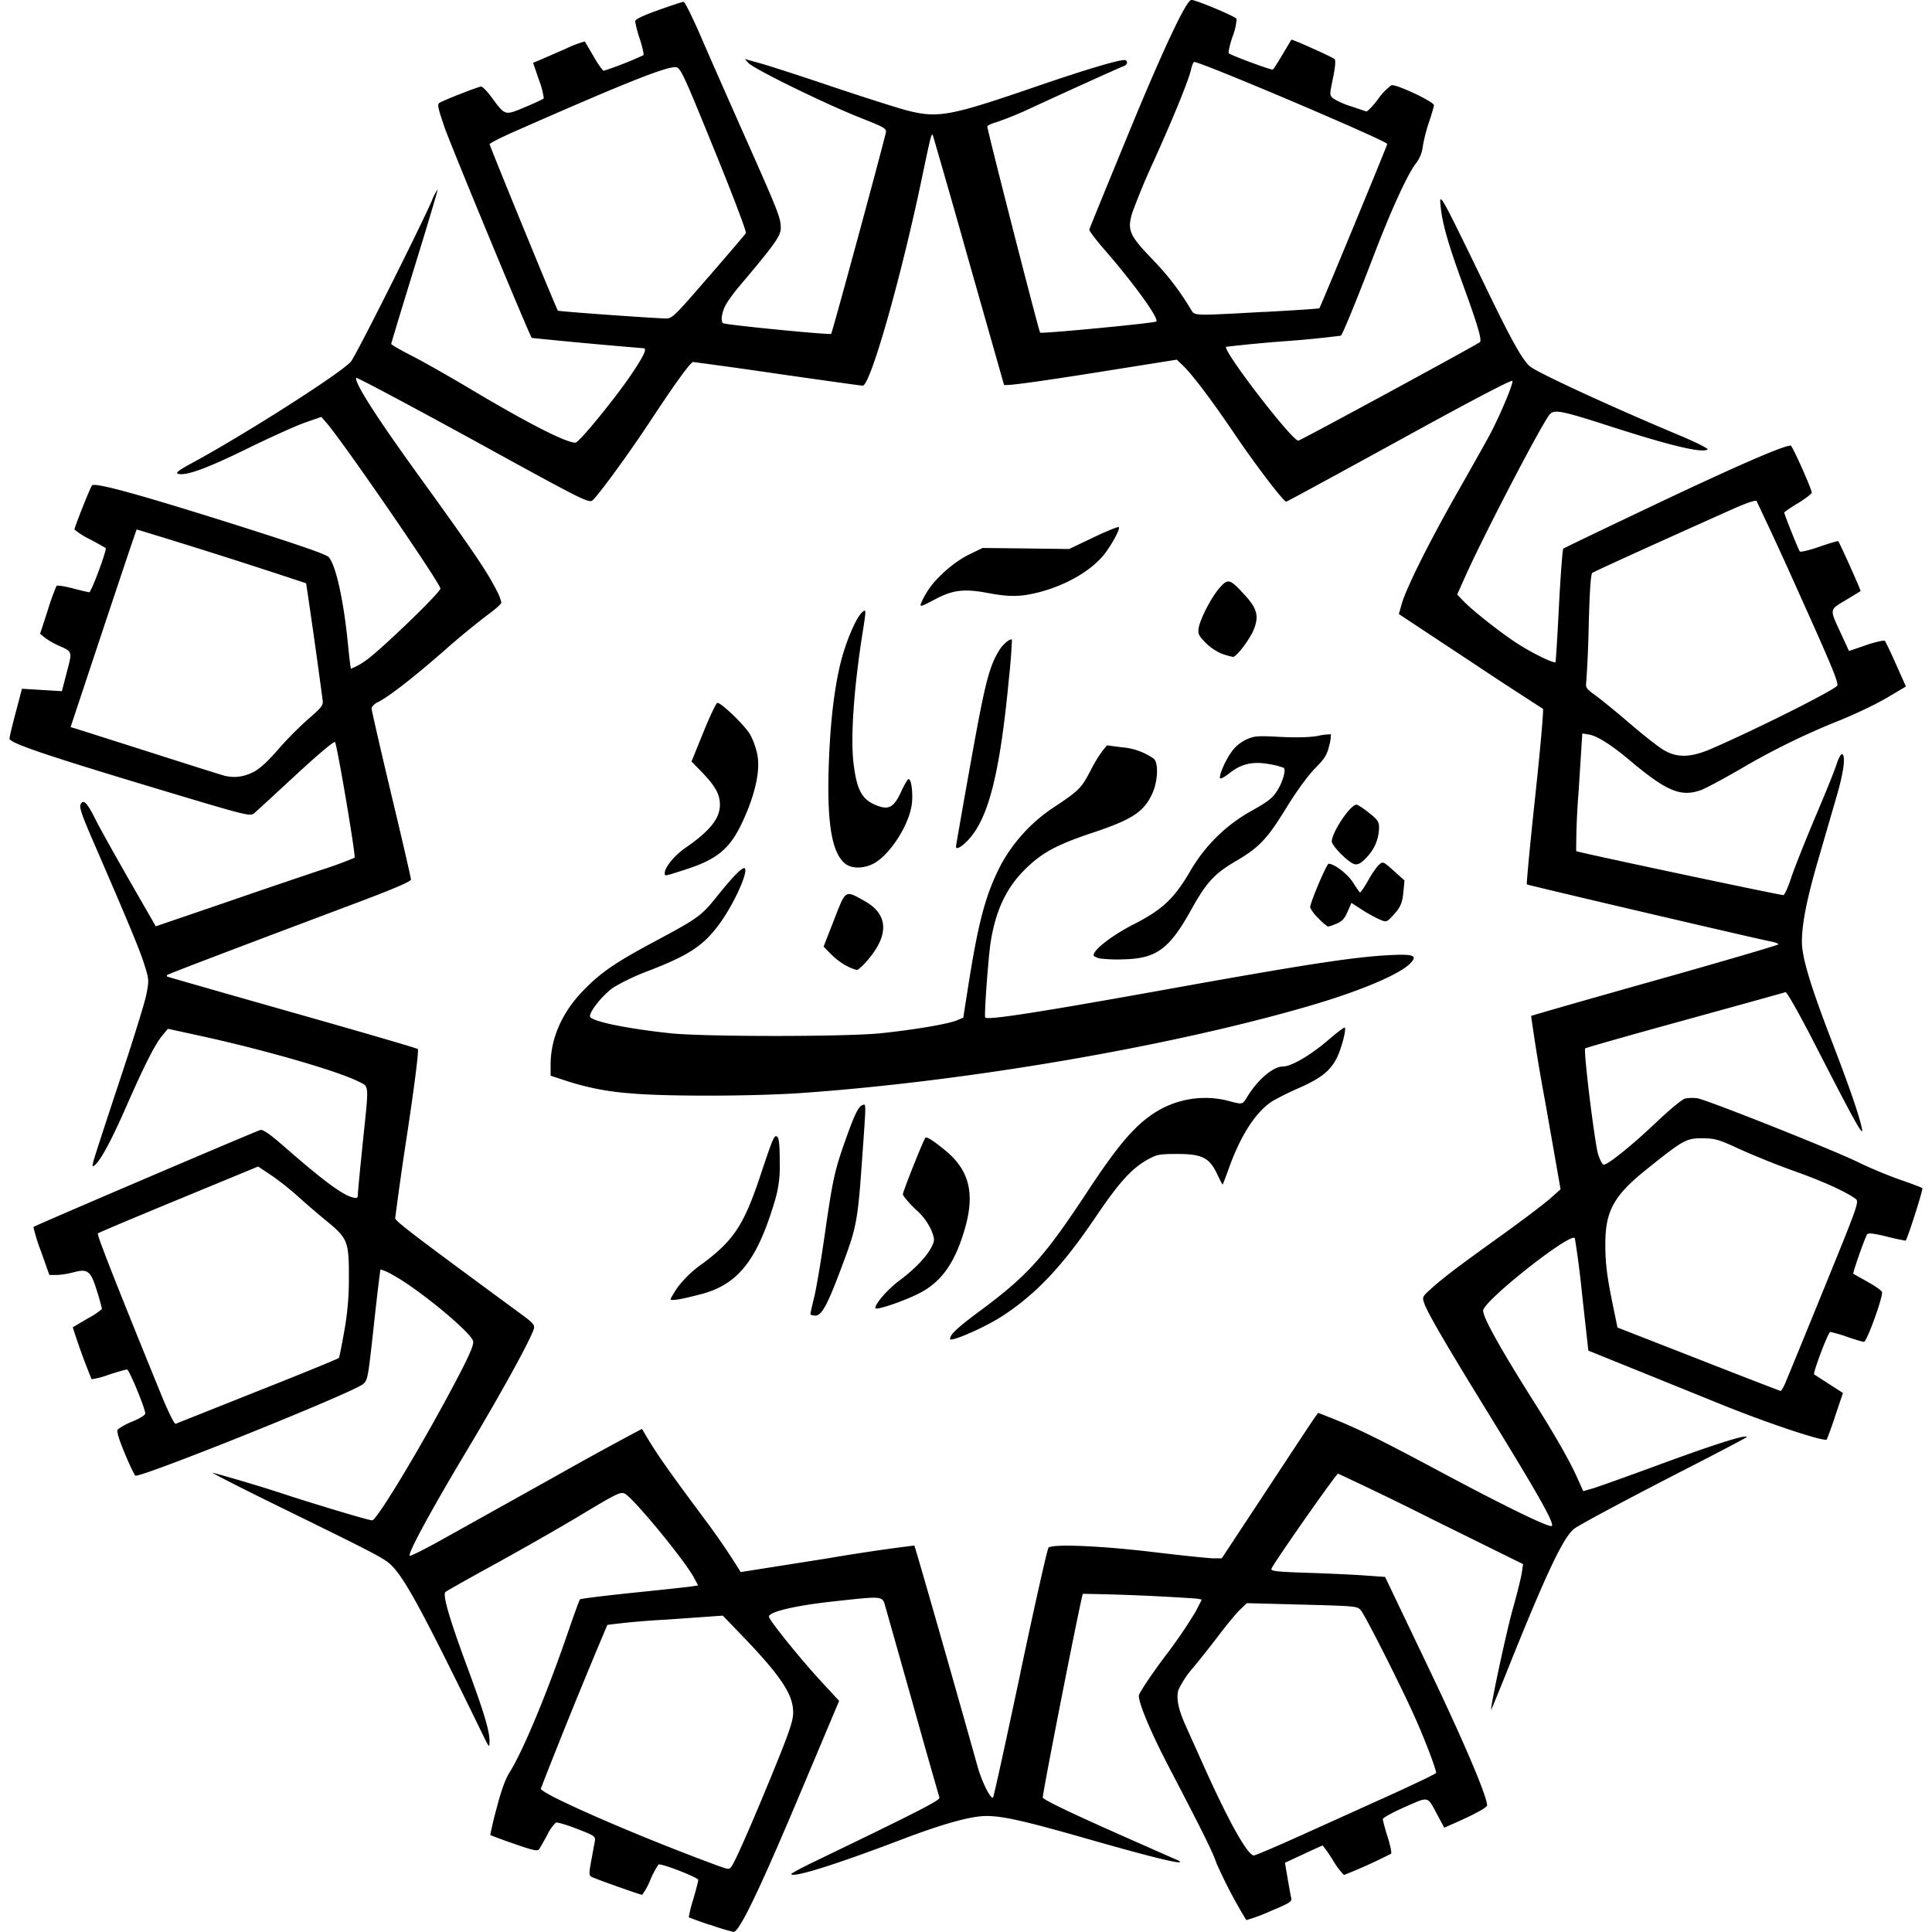 <?xml version="1.0" encoding="utf-8"?><!-- Скачано с сайта svg4.ru / Downloaded from svg4.ru -->
<svg fill="#000000" width="800px" height="800px" viewBox="0 0 24 24" role="img" xmlns="http://www.w3.org/2000/svg"><path d="M8.82 23.912a6.046 6.046 0 0 1-.264-.094 1.55 1.55 0 0 1 .055-.221c.035-.119.063-.228.063-.244 0-.03-.463-.21-.494-.191a1.13 1.13 0 0 0-.103.194.792.792 0 0 1-.1.182c-.024 0-.578-.197-.626-.222-.035-.018-.036-.039-.007-.199l.045-.243c.01-.062 0-.07-.22-.155-.128-.05-.247-.085-.264-.078a.547.547 0 0 0-.108.155 4.165 4.165 0 0 1-.1.176c-.018.027-.077.014-.311-.068a7.023 7.023 0 0 1-.296-.108 4.284 4.284 0 0 1 .079-.332c.054-.211.11-.367.157-.44.167-.261.478-1.008.747-1.798.065-.188.124-.35.132-.358.008-.009.295-.044.637-.08.343-.035.67-.07.727-.078l.103-.015-.047-.089c-.111-.213-.75-.99-.863-1.051-.05-.027-.1-.003-.52.249-.254.154-.738.43-1.074.615-.336.184-.622.345-.635.358-.036.034.045.318.26.901.219.59.29.827.288.953-.001.084-.003.082-.079-.073-.742-1.522-.962-1.93-1.132-2.105-.091-.093-.156-.127-1.485-.778-.415-.204-.75-.375-.744-.381a19.5 19.5 0 0 1 .982.297c.533.169.985.302 1.003.295.076-.03.666-1.018 1.071-1.795.143-.275.191-.39.18-.431-.027-.112-.694-.66-.998-.822a.655.655 0 0 0-.152-.069c-.004.005-.042.316-.083.693-.072.66-.076.686-.136.733-.139.111-2.688 1.137-2.824 1.137-.01 0-.07-.123-.132-.273-.081-.196-.106-.281-.088-.303a.813.813 0 0 1 .183-.098c.087-.037.158-.08.158-.098 0-.062-.201-.548-.227-.548-.015 0-.118.03-.23.066a.965.965 0 0 1-.21.055 8.068 8.068 0 0 1-.234-.645l.186-.11a.888.888 0 0 0 .177-.118 3.07 3.07 0 0 0-.061-.218c-.078-.255-.114-.284-.289-.238-.07.019-.166.034-.215.034H.613l-.104-.294a2.261 2.261 0 0 1-.094-.302c.021-.019 2.775-1.195 2.82-1.205.034-.007.12.053.294.205.483.422.722.6.853.633.052.013.063.007.063-.033 0-.026.027-.311.06-.632.08-.77.085-.705-.054-.776-.262-.131-1.163-.392-1.962-.566l-.403-.088-.067.08c-.092.11-.224.37-.446.876-.186.425-.32.674-.393.735-.034.028-.036.023-.021-.04.009-.04.152-.478.317-.976.166-.497.319-.989.34-1.092.037-.187.037-.19-.026-.391-.059-.184-.184-.486-.654-1.571-.123-.285-.153-.376-.134-.411.035-.066.08-.02.184.189.047.095.235.432.417.75l.332.578.82-.28a155.91 155.91 0 0 1 1.225-.417 4.87 4.87 0 0 0 .425-.155c.017-.015-.203-1.322-.242-1.436-.007-.02-.191.134-.483.403-.259.24-.494.456-.522.48-.05.043-.083.034-1.27-.323-1.323-.398-1.77-.55-1.77-.604 0-.019.035-.166.078-.327l.077-.292.248.015.248.015.061-.236c.069-.262.072-.253-.102-.33a.97.97 0 0 1-.17-.098l-.06-.049.094-.288a3.11 3.11 0 0 1 .11-.307c.009-.01.098.004.199.03.1.027.194.048.208.049.025 0 .222-.53.204-.549a3.955 3.955 0 0 0-.199-.11.935.935 0 0 1-.189-.12c0-.029.198-.528.218-.548.037-.039.57.107 1.725.471.832.263 1.186.385 1.216.42.09.106.186.542.24 1.096.015.155.031.285.036.29a.815.815 0 0 0 .175-.096c.157-.1.936-.85.936-.9 0-.062-1.19-1.795-1.41-2.052l-.069-.08-.21.073c-.114.041-.422.18-.684.308-.463.228-.725.33-.844.33-.096 0-.067-.031.12-.132.658-.355 1.868-1.127 1.986-1.267.059-.069.836-1.616 1.002-1.992a.638.638 0 0 1 .075-.146c.004.004-.124.434-.285.955-.16.52-.292.954-.292.964 0 .01.113.075.25.145.138.07.466.256.728.412.715.427 1.191.67 1.31.67.044 0 .496-.552.696-.85.156-.232.198-.322.15-.323a71.632 71.632 0 0 1-1.388-.128c-.03-.034-1.018-2.42-1.088-2.628-.084-.25-.089-.277-.051-.297.082-.043.479-.198.51-.198.016 0 .073.058.126.129.176.237.163.233.419.127.122-.051.227-.1.233-.11a.98.98 0 0 0-.06-.228L6.622.78l.09-.037.317-.138a1.43 1.43 0 0 1 .235-.09c.004.005.054.089.11.186.056.098.113.178.126.178a4.4 4.4 0 0 0 .492-.193c.009-.008-.01-.098-.043-.198A1.55 1.55 0 0 1 7.89.266c0-.026.088-.069.287-.14.158-.057.3-.103.315-.103.015 0 .107.184.205.41.097.225.346.79.553 1.256.426.959.449 1.018.449 1.147 0 .095-.08.206-.515.72-.068.08-.145.187-.171.236-.048.092-.063.203-.03.223.037.022 1.326.148 1.342.132.013-.013.585-2.117.677-2.489.015-.062.008-.067-.344-.207-.426-.17-1.296-.596-1.36-.668l-.046-.05.18.05c.1.027.506.158.902.292.397.133.815.266.929.296.39.1.533.074 1.617-.299.642-.22 1.067-.345 1.102-.324.033.02.02.058-.024.074-.048.017-.66.294-1.146.518a4.239 4.239 0 0 1-.434.178c-.062.017-.113.041-.113.054 0 .047.64 2.546.656 2.56.019.016 1.423-.118 1.443-.138.036-.036-.269-.46-.632-.879-.115-.131-.205-.25-.2-.264.003-.014.215-.532.47-1.152.44-1.072.734-1.699.798-1.7.058 0 .55.206.562.236a.737.737 0 0 1-.051.22c-.035.104-.056.197-.046.207.028.026.53.212.547.202.008-.005.063-.089.12-.187l.11-.184c.007-.01.51.216.537.241.015.015.008.099-.02.236-.044.213-.044.213.006.255a.958.958 0 0 0 .216.095l.19.064c.014.005.08-.063.146-.15a.702.702 0 0 1 .168-.175c.056-.018.528.205.528.248 0 .015-.027.108-.06.206a1.99 1.99 0 0 0-.078.303.424.424 0 0 1-.084.211c-.103.13-.313.588-.536 1.173-.19.497-.373.945-.398.97a12.87 12.87 0 0 1-.715.07 17.93 17.93 0 0 0-.711.068c-.045.045.817 1.166.897 1.166.025 0 2.217-1.19 2.256-1.224.028-.024-.03-.22-.217-.732-.171-.47-.245-.724-.268-.929-.025-.223-.03-.234.605 1.076.276.569.408.804.5.885.082.074 1.013.504 1.873.864.2.084.35.16.335.17-.074.045-.449-.044-1.187-.281-.629-.203-.716-.22-.773-.156-.096.11-.82 1.498-1.059 2.034l-.091.204.07.074c.107.114.432.372.66.524.183.121.47.263.491.242.004-.004.024-.32.043-.7.02-.38.044-.7.054-.709.01-.009.541-.264 1.18-.567.981-.465 1.555-.714 1.645-.714.02 0 .261.54.261.585 0 .014-.077.073-.171.131a1.65 1.65 0 0 0-.171.114c0 .023.178.468.194.485.01.011.12-.015.243-.058.124-.043.229-.074.234-.069.018.019.285.614.278.62l-.186.113c-.205.124-.202.102-.056.419l.098.212.213-.073c.118-.04.222-.063.232-.053.01.01.073.142.14.293l.122.274-.236.14c-.13.077-.391.202-.58.278a8.993 8.993 0 0 0-1.245.61c-.214.124-.433.24-.485.259-.252.089-.427.015-.891-.375-.22-.185-.401-.3-.499-.315l-.084-.014-.046.723a9.12 9.12 0 0 0-.03.739c.014.014 2.516.545 2.574.546.014 0 .06-.1.1-.225.042-.124.176-.46.297-.747.122-.286.241-.58.264-.654.024-.074.054-.13.068-.125.047.017.021.219-.066.518l-.22.758c-.15.512-.213.825-.213 1.055 0 .195.105.544.375 1.245.217.562.347.942.372 1.085.018.103-.098-.106-.587-1.06-.198-.385-.348-.65-.364-.644-.016.006-.578.162-1.25.347-.673.185-1.23.343-1.238.352-.024.023.117 1.172.161 1.316.022.07.053.129.07.128.053 0 .361-.249.655-.529.16-.152.318-.283.353-.292a.498.498 0 0 1 .153-.004c.113.016 1.697.645 2.009.799.127.063.353.157.5.209.149.051.277.1.287.109.013.01-.185.633-.208.652a2.943 2.943 0 0 1-.23-.05c-.163-.04-.233-.048-.247-.029-.027.036-.183.48-.172.49.005.004.084.048.176.1.091.05.172.107.18.126.018.047-.188.62-.224.62-.016 0-.11-.028-.209-.062a1.56 1.56 0 0 0-.21-.061c-.025 0-.218.51-.2.527l.182.118.176.113-.096.284a4.47 4.47 0 0 1-.105.294c-.031.032-.738-.203-1.311-.436a3468 3468 0 0 0-1.161-.47l-.49-.198-.077-.693a11.617 11.617 0 0 0-.091-.706c-.065-.065-1.139.785-1.139.902 0 .087.21.466.623 1.12.28.444.453.748.547.959l.074.164.13-.038c.071-.022.42-.147.777-.278.703-.26 1.124-.394 1.124-.357 0 .006-.302.165-.672.355-.716.367-1.312.683-1.457.774-.137.086-.352.537-.855 1.794-.105.262-.191.472-.192.465-.005-.061.19-.969.268-1.247.055-.195.106-.401.114-.458l.015-.104-1.138-.562a41.834 41.834 0 0 0-1.16-.562c-.023 0-.8 1.11-.827 1.18-.012.031.057.039.446.052.253.008.574.023.712.033l.253.018.52 1.088c.45.939.747 1.635.747 1.75 0 .028-.175.122-.455.243l-.077.034-.075-.14c-.14-.26-.105-.252-.416-.116-.15.066-.272.133-.272.15 0 .018.027.118.06.222.033.105.052.198.043.207a6.36 6.36 0 0 1-.586.265.946.946 0 0 1-.137-.184 2.044 2.044 0 0 0-.127-.183c-.004 0-.112.049-.239.108l-.23.107.033.192c.018.106.038.216.045.244.011.047-.018.065-.268.169a2.04 2.04 0 0 1-.29.107 6.115 6.115 0 0 1-.37-.705c-.043-.132-.167-.383-.595-1.203-.22-.423-.37-.778-.37-.88 0-.028.143-.244.319-.48a6.12 6.12 0 0 0 .39-.57l.073-.143-.055-.012a26.459 26.459 0 0 0-1.422-.06c-.019.02-.506 2.494-.498 2.531.005.024.308.172.818.399.445.198.83.368.853.377.023.009.037.02.032.026-.02.02-.429-.083-1.152-.29-.777-.222-1.047-.283-1.252-.283-.19 0-.538.096-1.055.293-.809.308-1.33.472-1.37.431-.007-.007.123-.078.29-.158 1.298-.626 1.565-.763 1.552-.795a116.74 116.74 0 0 1-.321-1.131l-.346-1.225c-.045-.155-.007-.15-.665-.079-.463.051-.786.128-.786.187 0 .042.388.523.655.812l.217.235-.494 1.173c-.497 1.18-.747 1.7-.818 1.697a2.87 2.87 0 0 1-.294-.09zm.265-.723c.043-.052.264-.555.523-1.19.198-.484.245-.624.245-.724.001-.225-.15-.452-.634-.956l-.24-.249-.709.05a9.32 9.32 0 0 0-.725.065 75.583 75.583 0 0 0-.827 2.034c0 .062 1.079.537 2.029.894.323.121.304.117.338.076zm7.096-.398 1.115-.504c.299-.136.544-.254.544-.263 0-.046-.13-.39-.256-.674-.163-.37-.613-1.262-.677-1.343-.043-.055-.055-.056-.731-.074l-.687-.018-.086.082c-.047.045-.16.182-.253.304-.092.122-.24.309-.328.415a1.192 1.192 0 0 0-.184.278c-.028.1 0 .239.082.423l.222.495c.315.705.556 1.137.634 1.137.019 0 .291-.116.605-.258zm-3.506-2.009c.178-.841.335-1.541.35-1.556.05-.05.666-.023 1.323.057.345.041.673.075.728.075h.101l.56-.849c.307-.467.576-.874.598-.904l.04-.054.127.05c.34.132.64.28 1.378.675.813.435 1.37.706 1.397.68.034-.034-.167-.39-.838-1.48-.486-.79-.706-1.169-.747-1.288-.026-.074-.022-.082.076-.17.153-.14.325-.27.866-.659.269-.193.548-.404.62-.468l.132-.117-.188-1.071a23.906 23.906 0 0 1-.178-1.082c.006-.006.7-.205 1.542-.442.842-.237 1.53-.439 1.53-.448 0-.01-.04-.025-.091-.035-.181-.034-3.023-.699-3.034-.71-.006-.006.04-.498.104-1.093.064-.594.107-1.084.096-1.088a62.05 62.05 0 0 1-.905-.592l-.885-.585.037-.13c.057-.197.338-.76.675-1.354.167-.294.349-.617.404-.718.128-.235.305-.652.295-.694-.005-.02-.493.235-1.4.734-.767.421-1.401.766-1.41.766-.033.001-.388-.465-.643-.843-.284-.42-.526-.74-.643-.851l-.074-.07-1.068.17c-.706.111-1.071.16-1.078.142l-.438-1.541a157.92 157.92 0 0 0-.444-1.553c-.017-.043-.024-.018-.143.55-.259 1.234-.636 2.555-.73 2.555-.017 0-.49-.066-1.054-.147a73.554 73.554 0 0 0-1.051-.147c-.034 0-.215.25-.55.758-.261.395-.62.886-.7.959-.045.04-.106.01-1.488-.75-.793-.434-1.445-.781-1.449-.77-.023.06.254.493.79 1.233.654.905.835 1.172.952 1.404a.605.605 0 0 1 .061.154c0 .017-.08.088-.177.158a9.87 9.87 0 0 0-.53.437c-.382.335-.698.58-.825.641-.044.021-.08.057-.08.08 0 .022.11.501.244 1.064.135.563.245 1.04.245 1.06 0 .027-.226.122-.764.324-1.448.544-2.25.85-2.263.862-.007.007-.008.016-.002.02s.704.204 1.55.444c.847.24 1.55.445 1.564.456.014.013-.034.404-.13 1.042a44.472 44.472 0 0 0-.151 1.06c0 .036.256.23 1.56 1.188.152.111.176.139.163.185-.04.135-.408.803-.825 1.5-.455.76-.744 1.293-.717 1.32.008.008.182-.079.387-.193l1.434-.8a43.577 43.577 0 0 1 1.064-.583c.168.29.279.45.758 1.095a8.64 8.64 0 0 1 .468.684l1.077-.17a23.47 23.47 0 0 1 1.08-.16c.009.009.503 1.735.787 2.75.054.19.163.407.191.38.01-.01.161-.705.34-1.547zm-.873-4.149c0-.056.09-.14.375-.351.589-.437.795-.666 1.328-1.475.373-.567.58-.812.82-.972.273-.183.617-.242.932-.16.185.049.175.05.24-.055.132-.214.32-.372.443-.372.101 0 .34-.14.55-.32.112-.096.208-.17.215-.163.023.023-.046.28-.107.393-.083.153-.195.24-.474.363a3.455 3.455 0 0 0-.313.155c-.209.131-.401.428-.55.849-.037.104-.07.19-.074.19-.003 0-.034-.06-.068-.132-.096-.202-.187-.248-.494-.248-.223 0-.255.006-.371.071-.195.108-.354.284-.644.713-.414.613-.747.965-1.172 1.238-.217.139-.636.32-.636.276zm-1.735-.31c0-.01.022-.108.05-.22.026-.112.087-.471.133-.798.095-.659.12-.77.255-1.15.11-.31.158-.408.209-.427.046-.018.046-.04 0 .607-.058.835-.07.9-.25 1.381-.186.5-.258.632-.34.627-.032-.002-.057-.01-.057-.02zm.806-.073c0-.058.161-.241.304-.346.182-.134.342-.302.397-.418.038-.08.038-.092-.004-.202a.767.767 0 0 0-.2-.265c-.084-.081-.154-.164-.154-.184 0-.033.257-.68.28-.701.016-.018.105.04.255.164.291.243.361.529.235.965-.12.416-.284.652-.55.794-.182.097-.562.228-.562.193zm-2.542-.111c0-.011.04-.077.086-.147a1.41 1.41 0 0 1 .317-.3c.384-.288.508-.478.712-1.09.162-.486.175-.515.214-.476.018.019.027.128.026.315a1.457 1.457 0 0 1-.069.504c-.217.719-.454 1.013-.91 1.132-.251.066-.376.086-.376.062zm-.537-2.56a3.289 3.289 0 0 1-.764-.154l-.19-.062v-.138c0-.331.146-.657.416-.931.211-.215.394-.34.855-.587.563-.301.599-.327.794-.57.202-.252.323-.374.347-.35.044.044-.125.421-.297.665-.209.294-.386.412-.93.62a2.686 2.686 0 0 0-.402.193c-.126.085-.294.29-.294.359 0 .06.445.153 1.002.212.417.044 2.172.044 2.604 0 .404-.041.843-.115.949-.16l.082-.034.055-.35c.13-.834.22-1.175.41-1.544a2.01 2.01 0 0 1 .69-.739c.287-.193.315-.222.428-.44a1.78 1.78 0 0 1 .145-.24l.058-.07.183.024a.8.8 0 0 1 .395.14c.062.047.056.271-.012.426-.103.233-.249.33-.738.493-.449.15-.63.246-.837.448-.242.235-.378.525-.439.93-.03.209-.08.905-.065.92.033.034.642-.06 2.228-.345 1.731-.312 2.335-.405 2.776-.429.314-.017.37.002.281.096-.132.141-.626.35-1.277.539-1.732.503-4.225.93-6.28 1.076-.624.044-1.775.045-2.173.001zM10.518 12a.869.869 0 0 1-.193-.145l-.094-.096.13-.333c.148-.38.134-.37.378-.234.297.165.31.422.035.74-.055.065-.113.117-.129.117a.52.52 0 0 1-.127-.05zm3.147-.093c-.044-.01-.08-.028-.08-.041-.002-.068.23-.247.5-.385.354-.18.504-.322.698-.656.186-.32.447-.577.77-.756.194-.108.256-.156.31-.242.07-.108.114-.26.085-.288a.858.858 0 0 0-.177-.046c-.204-.038-.35-.006-.496.11-.056.045-.109.074-.117.066-.023-.023.062-.222.143-.333a.482.482 0 0 1 .182-.15c.098-.044.142-.047.42-.032.203.01.365.006.466-.012a.748.748 0 0 1 .164-.02.527.527 0 0 1-.022.144c-.027.113-.056.159-.177.281-.085.087-.227.28-.347.476-.246.4-.34.5-.631.672-.273.16-.368.264-.56.609-.269.484-.43.602-.83.613a1.916 1.916 0 0 1-.301-.01zm2.713-.5a.452.452 0 0 1-.103-.134c0-.06.205-.544.23-.543.07 0 .23.123.299.227.041.064.081.122.088.129.007.007.052-.057.1-.142.047-.085.109-.176.137-.2.05-.046.052-.045.184.073l.134.12-.012.13c-.014.153-.038.208-.139.314-.07.075-.075.076-.156.042a1.861 1.861 0 0 1-.218-.12l-.134-.087-.048.11c-.036.084-.068.12-.137.148a.645.645 0 0 1-.106.037.627.627 0 0 1-.119-.104zm-8.12-.562c0-.072.12-.218.257-.313.305-.21.428-.365.428-.536 0-.132-.06-.236-.24-.421L8.59 9.46l.146-.36c.08-.197.158-.363.174-.368.04-.013.343.278.41.395a.97.97 0 0 1 .087.242c.036.18-.011.435-.137.735-.176.422-.328.561-.762.7-.26.084-.25.082-.25.042zm2.243-.115c-.165-.13-.228-.49-.207-1.186.017-.552.068-.992.153-1.329.064-.252.188-.54.259-.605.056-.051.056-.045.01.247-.109.686-.152 1.304-.113 1.626.042.346.11.463.314.532.13.045.193.004.276-.178.04-.087.082-.159.094-.159.035 0 .057.184.039.317-.036.261-.278.633-.479.735-.121.062-.267.062-.346 0zm6.3-.006c-.088-.046-.257-.224-.257-.27 0-.114.23-.458.306-.458.017 0 .086.045.155.1.104.082.126.113.126.177a.539.539 0 0 1-.127.348c-.098.112-.144.135-.204.103zm-4.925-.21c0-.01.081-.475.181-1.033.18-1.003.23-1.2.357-1.405.047-.076.138-.15.157-.129a7.67 7.67 0 0 1-.038.485c-.112 1.178-.254 1.737-.508 2.005-.087.09-.15.123-.15.077zm3.302-2.393a.648.648 0 0 1-.203-.138c-.084-.086-.096-.111-.085-.18.02-.118.159-.386.26-.5.106-.12.127-.115.314.09.15.163.176.258.115.417-.048.126-.22.354-.264.35a.88.88 0 0 1-.136-.039zm-3.742-.612a.84.84 0 0 1 .071-.142c.097-.169.335-.383.534-.48l.165-.08.537.006.538.007.306-.146c.168-.08.309-.137.313-.125.012.036-.109.252-.203.362-.167.192-.462.36-.783.444-.231.06-.368.063-.645.011-.287-.054-.43-.038-.64.072-.183.096-.193.1-.193.071zM3.204 17.28c.548-.217 1-.402 1.006-.411.006-.01.036-.16.067-.335a3.59 3.59 0 0 0 .057-.672c.001-.438-.016-.481-.277-.694-.101-.082-.261-.22-.356-.306a3.437 3.437 0 0 0-.334-.264l-.161-.107-.988.408c-.543.224-.994.414-1.003.423-.014.013.233.643.777 1.977.095.234.174.394.19.388l1.022-.407zm18.98-.116c.028-.064.245-.593.482-1.176.407-.998.43-1.06.388-1.093-.117-.088-.411-.222-.772-.35a9.887 9.887 0 0 1-.678-.273c-.255-.118-.298-.13-.456-.132-.2 0-.234.017-.695.387-.406.325-.512.518-.511.93 0 .24.02.4.1.787l.051.247 1.006.393c.553.217 1.013.394 1.021.395.008 0 .038-.051.065-.115zM3.14 9.595c.085-.043.18-.129.316-.286a4.4 4.4 0 0 1 .378-.381c.154-.132.182-.167.175-.222a89.303 89.303 0 0 0-.206-1.46 80.912 80.912 0 0 0-2.105-.669c-.005.005-.191.56-.415 1.232L.877 9.032l.092.028.934.297c.464.149.865.275.892.281.12.027.231.013.345-.044zm18.113-.291c.533-.23 1.487-.706 1.568-.784.026-.025-.06-.235-.474-1.153a46.95 46.95 0 0 0-.527-1.144c-.011-.014-.138.03-.307.106-.935.418-1.71.77-1.733.788-.019.014-.033.228-.044.638a14.9 14.9 0 0 1-.03.705c-.011.084-.005.093.118.182.071.052.265.21.43.352.165.142.352.288.416.325.166.097.333.092.583-.015zM8.8 3.442c.246-.284.456-.53.466-.546.01-.016-.168-.484-.395-1.04C8.494.928 8.454.842 8.398.835c-.113-.014-.648.2-2.016.803-.165.073-.3.142-.3.153 0 .021.831 2.049.848 2.068.008.01 1.096.088 1.332.097.087.003.101-.01.538-.515zm6.91.433c.368-.02.674-.04.68-.046.012-.012.833-1.998.843-2.04.009-.035-2.363-1.042-2.4-1.019-.011.007-.028.048-.037.092-.027.126-.218.596-.465 1.142a8.657 8.657 0 0 0-.267.643c-.062.211-.033.278.242.564.203.21.34.388.488.633.049.08.005.08.916.03z"/></svg>